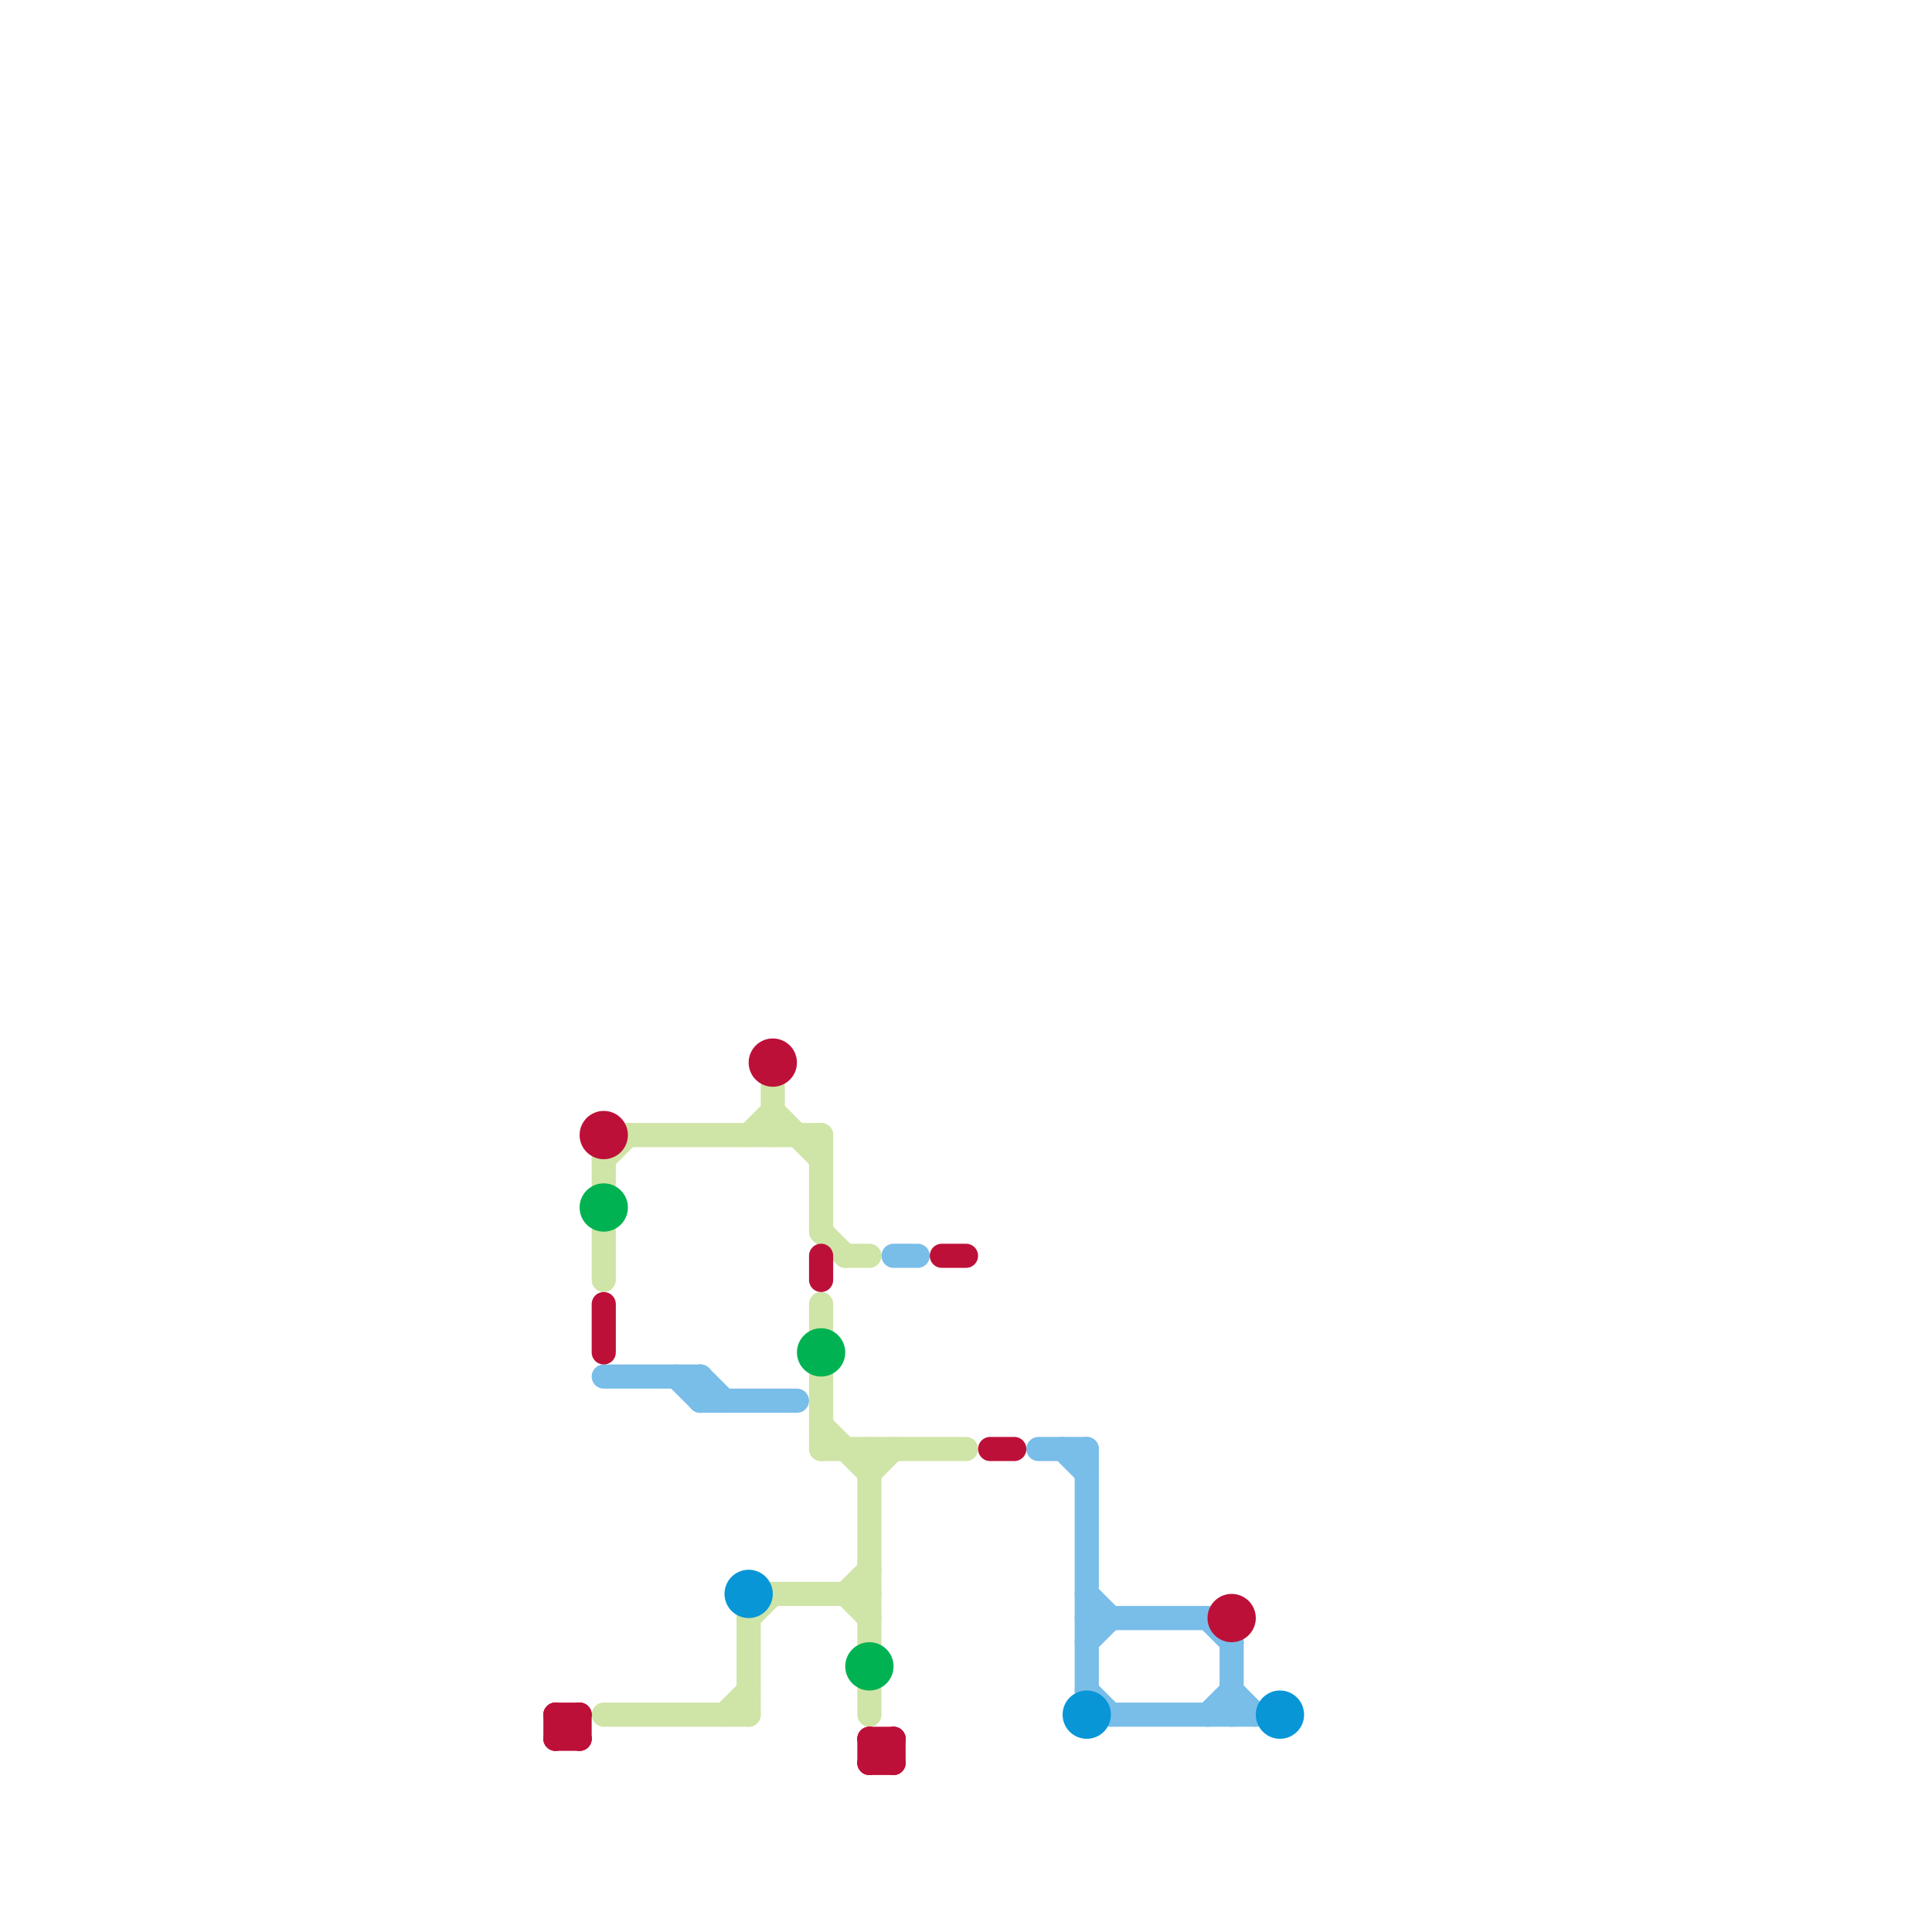 
<svg version="1.1" xmlns="http://www.w3.org/2000/svg" viewBox="0 0 80 80">
<style>line { stroke-width: 1; fill: none; stroke-linecap: round; stroke-linejoin: round; } .c0 { stroke: #cfe4a7 } .c1 { stroke: #79bde9 } .c2 { stroke: #bd1038 } .c3 { stroke: #0896d7 } .c4 { stroke: #00b251 } .w1 { stroke-width: 1; }</style><line class="c0 " x1="31" y1="67" x2="31" y2="71"/><line class="c0 " x1="25" y1="48" x2="25" y2="49"/><line class="c0 " x1="32" y1="46" x2="34" y2="48"/><line class="c0 " x1="34" y1="59" x2="36" y2="61"/><line class="c0 " x1="35" y1="66" x2="36" y2="67"/><line class="c0 " x1="34" y1="57" x2="34" y2="60"/><line class="c0 " x1="25" y1="48" x2="26" y2="47"/><line class="c0 " x1="35" y1="52" x2="36" y2="52"/><line class="c0 " x1="32" y1="45" x2="32" y2="47"/><line class="c0 " x1="26" y1="47" x2="34" y2="47"/><line class="c0 " x1="31" y1="67" x2="32" y2="66"/><line class="c0 " x1="34" y1="47" x2="34" y2="51"/><line class="c0 " x1="34" y1="60" x2="40" y2="60"/><line class="c0 " x1="30" y1="71" x2="31" y2="70"/><line class="c0 " x1="36" y1="70" x2="36" y2="71"/><line class="c0 " x1="34" y1="51" x2="35" y2="52"/><line class="c0 " x1="25" y1="51" x2="25" y2="53"/><line class="c0 " x1="34" y1="54" x2="34" y2="55"/><line class="c0 " x1="31" y1="47" x2="32" y2="46"/><line class="c0 " x1="25" y1="71" x2="31" y2="71"/><line class="c0 " x1="36" y1="60" x2="36" y2="68"/><line class="c0 " x1="32" y1="66" x2="36" y2="66"/><line class="c0 " x1="35" y1="66" x2="36" y2="65"/><line class="c0 " x1="36" y1="61" x2="37" y2="60"/><line class="c1 " x1="37" y1="52" x2="38" y2="52"/><line class="c1 " x1="44" y1="60" x2="45" y2="61"/><line class="c1 " x1="50" y1="71" x2="51" y2="70"/><line class="c1 " x1="28" y1="57" x2="29" y2="58"/><line class="c1 " x1="29" y1="57" x2="30" y2="58"/><line class="c1 " x1="29" y1="58" x2="33" y2="58"/><line class="c1 " x1="29" y1="57" x2="29" y2="58"/><line class="c1 " x1="51" y1="70" x2="52" y2="71"/><line class="c1 " x1="25" y1="57" x2="29" y2="57"/><line class="c1 " x1="43" y1="60" x2="45" y2="60"/><line class="c1 " x1="51" y1="68" x2="51" y2="71"/><line class="c1 " x1="45" y1="60" x2="45" y2="70"/><line class="c1 " x1="45" y1="68" x2="46" y2="67"/><line class="c1 " x1="45" y1="70" x2="46" y2="71"/><line class="c1 " x1="45" y1="66" x2="46" y2="67"/><line class="c1 " x1="50" y1="67" x2="51" y2="68"/><line class="c1 " x1="45" y1="67" x2="50" y2="67"/><line class="c1 " x1="46" y1="71" x2="52" y2="71"/><line class="c2 " x1="36" y1="72" x2="37" y2="72"/><line class="c2 " x1="36" y1="73" x2="37" y2="73"/><line class="c2 " x1="23" y1="71" x2="24" y2="71"/><line class="c2 " x1="23" y1="71" x2="23" y2="72"/><line class="c2 " x1="39" y1="52" x2="40" y2="52"/><line class="c2 " x1="23" y1="72" x2="24" y2="72"/><line class="c2 " x1="25" y1="54" x2="25" y2="56"/><line class="c2 " x1="36" y1="72" x2="36" y2="73"/><line class="c2 " x1="23" y1="72" x2="24" y2="71"/><line class="c2 " x1="37" y1="72" x2="37" y2="73"/><line class="c2 " x1="36" y1="73" x2="37" y2="72"/><line class="c2 " x1="34" y1="52" x2="34" y2="53"/><line class="c2 " x1="23" y1="71" x2="24" y2="72"/><line class="c2 " x1="24" y1="71" x2="24" y2="72"/><line class="c2 " x1="36" y1="72" x2="37" y2="73"/><line class="c2 " x1="41" y1="60" x2="42" y2="60"/><circle cx="51" cy="67" r="1" fill="#bd1038" /><circle cx="25" cy="47" r="1" fill="#bd1038" /><circle cx="32" cy="44" r="1" fill="#bd1038" /><circle cx="45" cy="71" r="1" fill="#0896d7" /><circle cx="31" cy="66" r="1" fill="#0896d7" /><circle cx="53" cy="71" r="1" fill="#0896d7" /><circle cx="25" cy="50" r="1" fill="#00b251" /><circle cx="36" cy="69" r="1" fill="#00b251" /><circle cx="34" cy="56" r="1" fill="#00b251" />


</svg>

